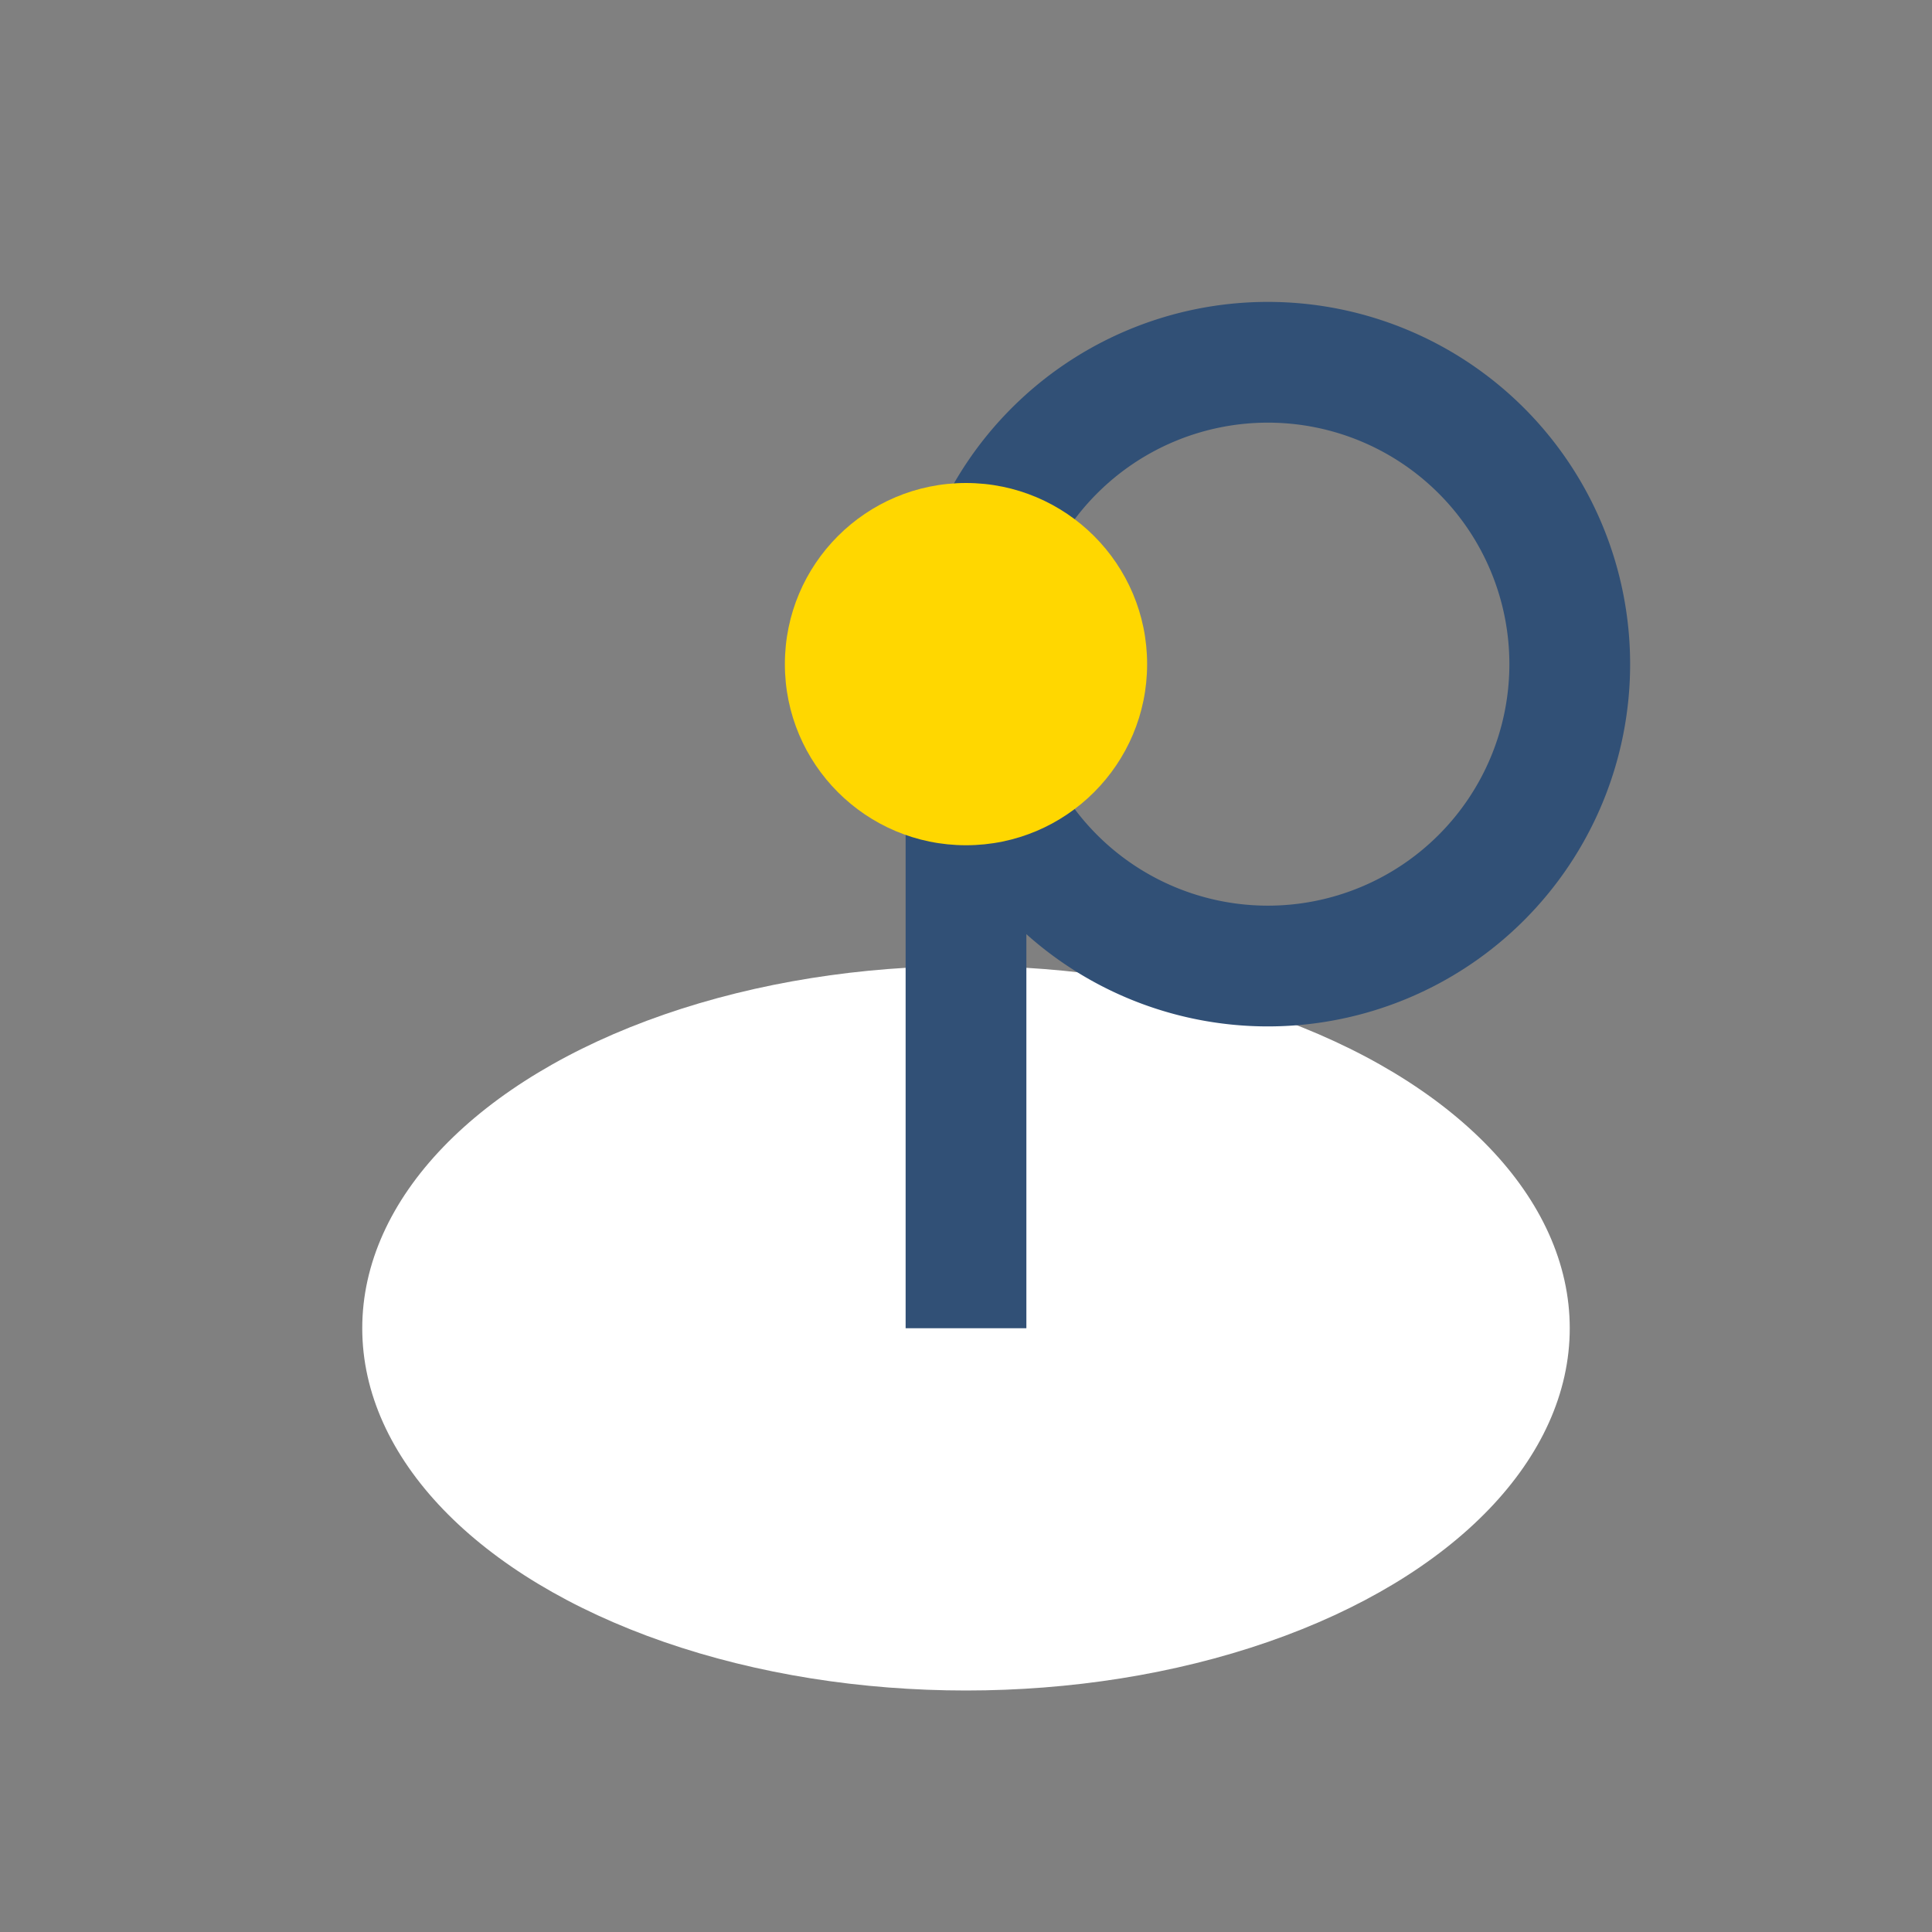<?xml version="1.0" encoding="UTF-8"?>
<svg xmlns="http://www.w3.org/2000/svg" width="32" height="32" viewBox="0 0 32 32"><rect x="0" y="0" width="32" height="32" fill="#808080" stroke="none"/><ellipse cx="16" cy="22" rx="10" ry="6" fill="#FFF"/><path d="M16 22v-11m0 0a5 5 0 1 1 0 0.001z" stroke="#315076" stroke-width="2" fill="none"/><circle cx="16" cy="11" r="3" fill="#FFD700"/></svg>